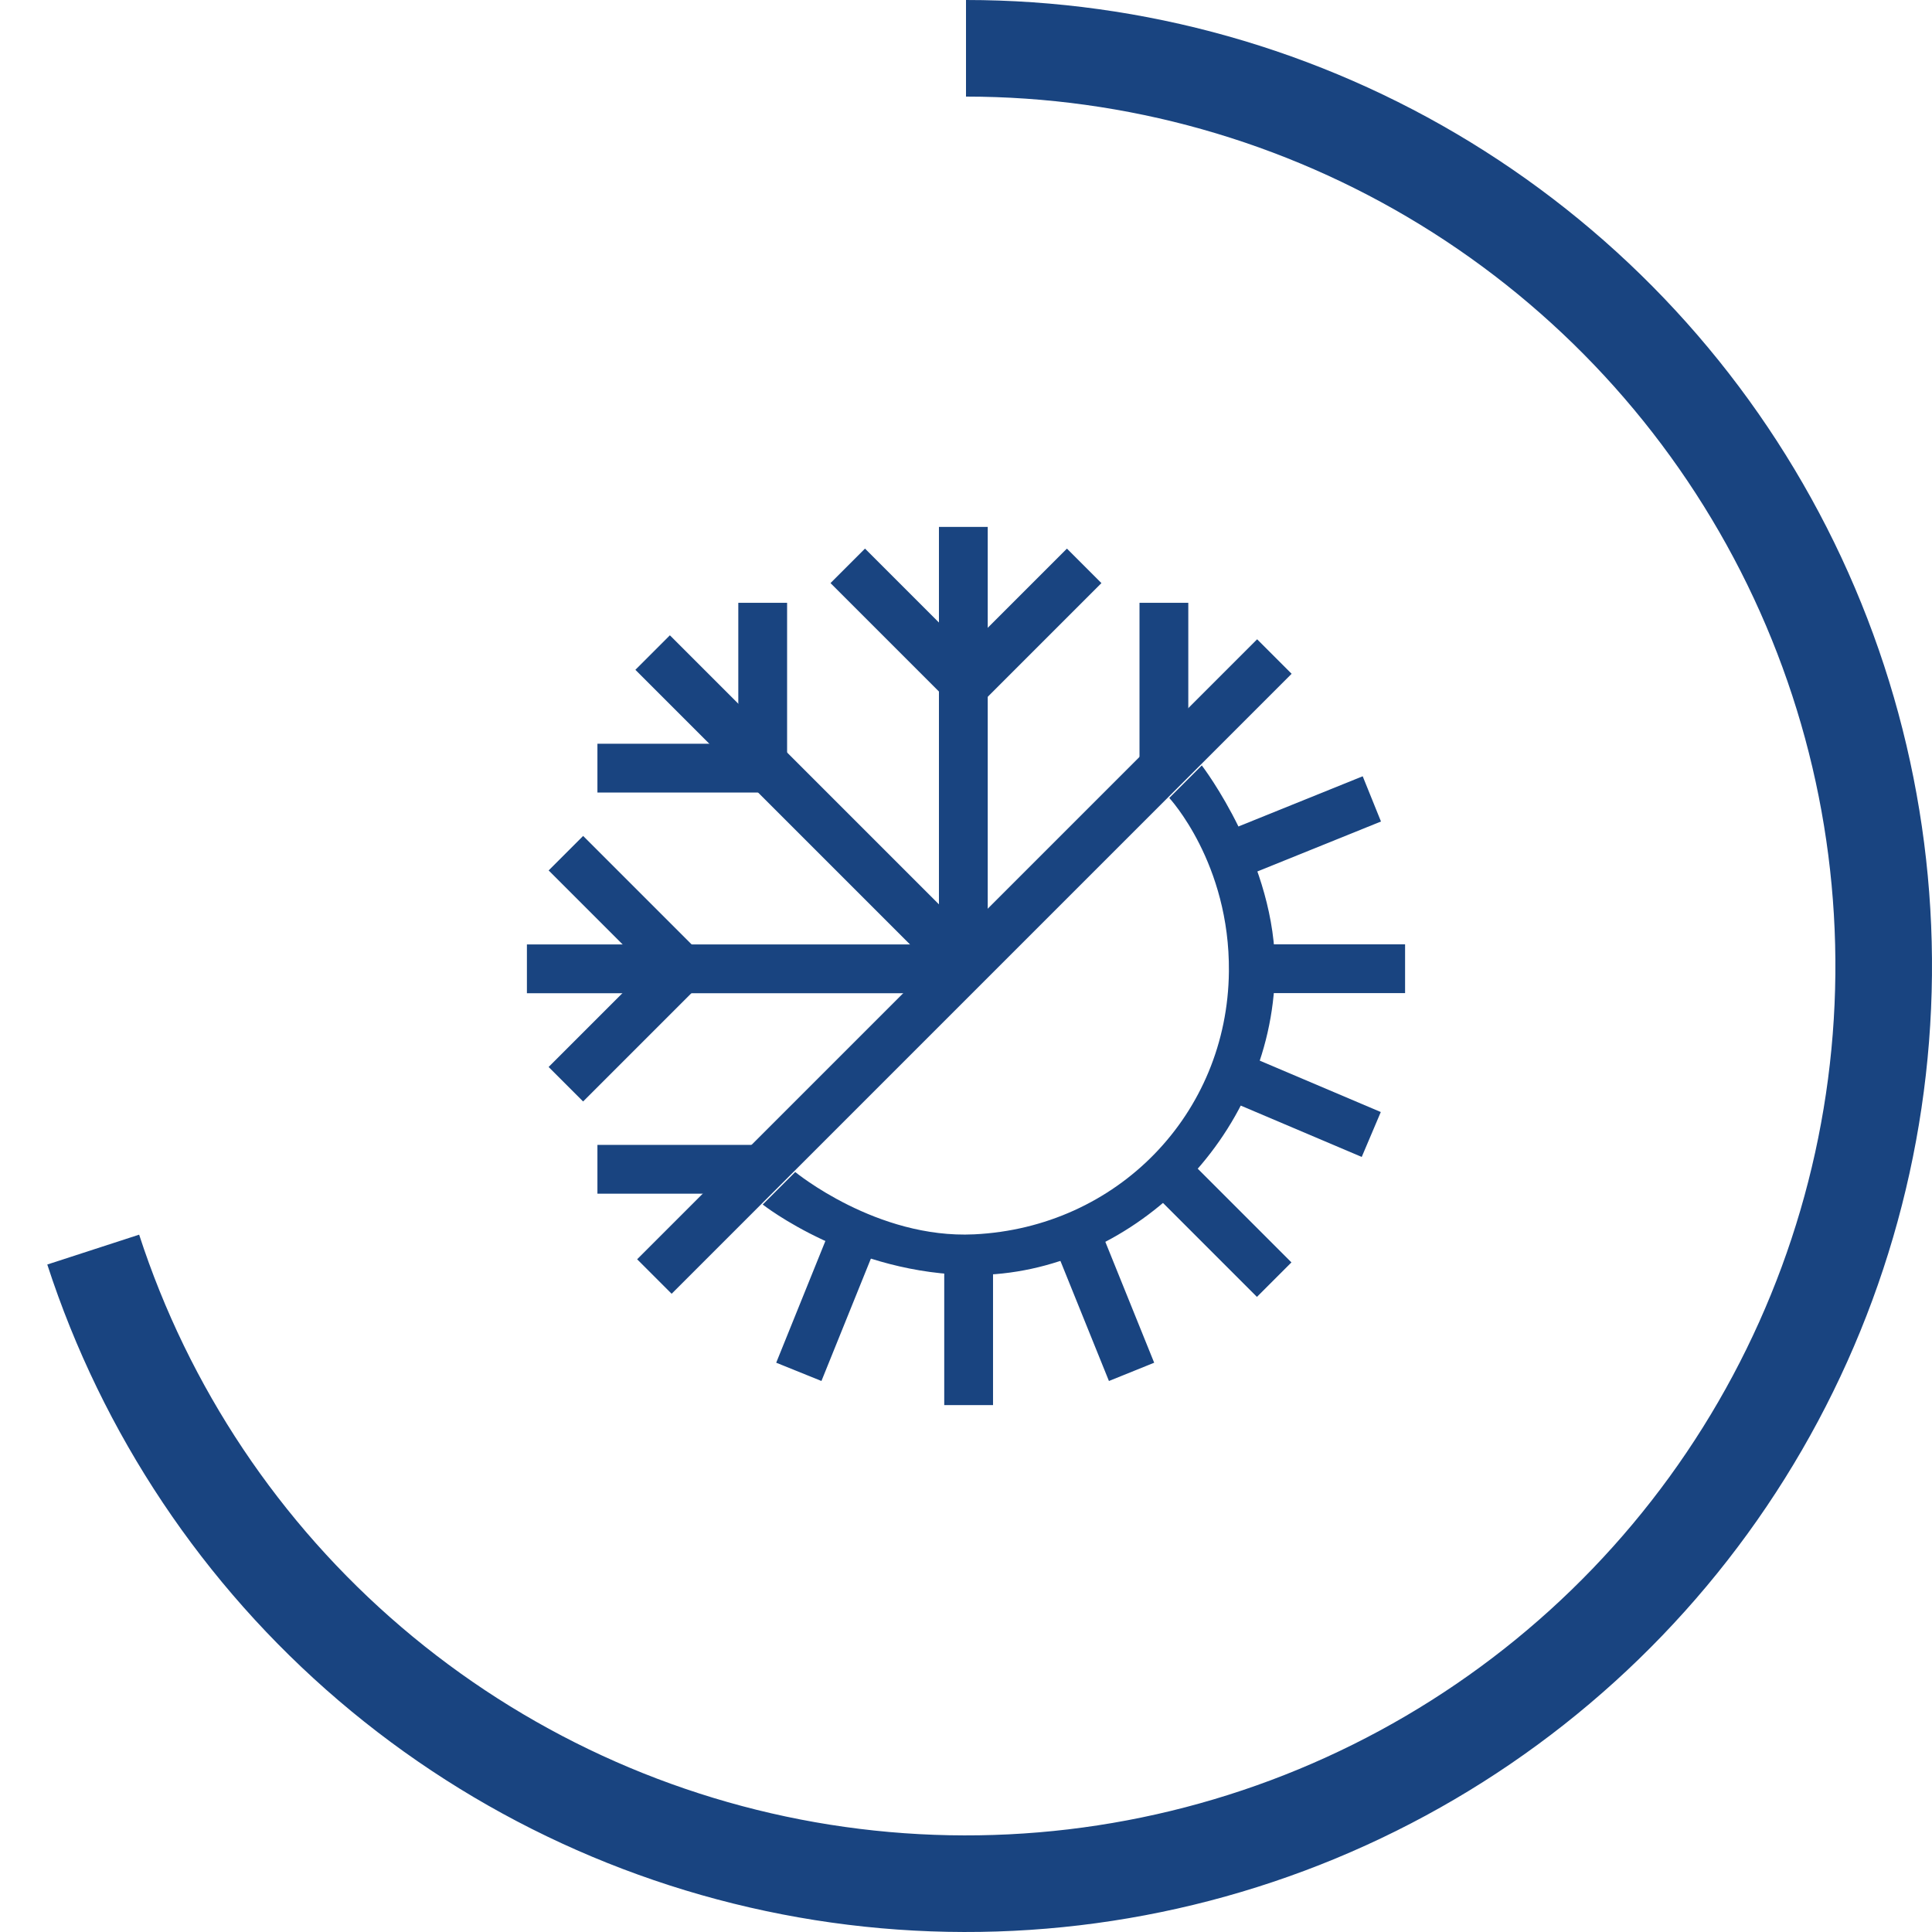 <?xml version="1.0" encoding="UTF-8"?> <svg xmlns="http://www.w3.org/2000/svg" width="220" height="220" viewBox="0 0 220 220" fill="none"> <path d="M139.937 110.618C140.052 98.272 133.147 90.864 133.147 90.864L136.85 87.161C136.85 87.161 145.392 98.272 145.184 110.618C144.861 129.707 128.517 145.186 110.924 145.186C97.035 145.186 86.85 137.161 86.85 137.161L90.553 133.458C90.553 133.458 99.813 141.089 110.924 140.557C127.186 139.777 139.785 126.898 139.937 110.618Z" fill="#194480"></path> <rect x="106.919" y="60" width="5.556" height="47.532" fill="#194480"></rect> <rect x="72.352" y="76.272" width="5.556" height="48.128" transform="rotate(-45 72.352 76.272)" fill="#194480"></rect> <rect x="60" y="113.101" width="5.556" height="47.532" transform="rotate(-90 60 113.101)" fill="#194480"></rect> <rect x="76.48" y="147.324" width="5.556" height="99.842" transform="rotate(-135 76.48 147.324)" fill="#194480"></rect> <rect x="121.493" y="62.47" width="5.556" height="19.753" transform="rotate(45 121.493 62.47)" fill="#194480"></rect> <rect width="5.556" height="19.753" transform="matrix(-0.707 0.707 0.707 0.707 98.499 62.47)" fill="#194480"></rect> <rect width="5.556" height="19.753" transform="matrix(1 0 0 -1 84.072 88.396)" fill="#194480"></rect> <rect width="5.556" height="19.753" transform="matrix(1 0 0 -1 129.757 88.396)" fill="#194480"></rect> <rect width="5.556" height="19.753" transform="matrix(0 -1 -1 0 87.783 90.247)" fill="#194480"></rect> <rect width="5.556" height="19.753" transform="matrix(0 -1 -1 0 87.783 135.927)" fill="#194480"></rect> <rect width="5.556" height="19.753" transform="matrix(0.707 -0.707 -0.707 -0.707 76.44 113.083)" fill="#194480"></rect> <rect x="76.44" y="107.531" width="5.556" height="19.753" transform="rotate(45 76.44 107.531)" fill="#194480"></rect> <rect x="144.567" y="107.531" width="15.432" height="5.556" fill="#194480"></rect> <rect x="143.028" y="120.599" width="15.432" height="5.556" transform="rotate(23 143.028 120.599)" fill="#194480"></rect> <rect x="136.146" y="132.839" width="15.432" height="5.556" transform="rotate(45 136.146 132.839)" fill="#194480"></rect> <rect x="125.647" y="140.867" width="15.432" height="5.556" transform="rotate(68 125.647 140.867)" fill="#194480"></rect> <rect x="113.078" y="144.569" width="15.432" height="5.556" transform="rotate(90 113.078 144.569)" fill="#194480"></rect> <rect x="99.32" y="142.947" width="15.432" height="5.556" transform="rotate(112 99.32 142.947)" fill="#194480"></rect> <rect x="140.865" y="94.176" width="15.432" height="5.556" transform="rotate(-22 140.865 94.176)" fill="#194480"></rect> <path d="M110 0C130.286 2.41914e-07 150.178 5.61 167.475 16.21C184.772 26.809 198.801 41.986 208.011 60.061C217.221 78.136 221.253 98.407 219.661 118.63C218.069 138.854 210.916 158.244 198.992 174.656C187.068 191.068 170.837 203.863 152.095 211.627C133.353 219.39 112.829 221.819 92.792 218.646C72.755 215.472 53.987 206.82 38.561 193.645C23.135 180.47 11.653 163.285 5.384 143.992L15.845 140.593C21.487 157.957 31.821 173.423 45.705 185.28C59.588 197.138 76.48 204.925 94.513 207.781C112.546 210.637 131.018 208.451 147.886 201.464C164.754 194.477 179.361 182.962 190.093 168.191C200.824 153.42 207.262 135.969 208.695 117.767C210.127 99.566 206.499 81.323 198.21 65.055C189.921 48.787 177.295 35.128 161.727 25.589C146.16 16.049 128.258 11 110 11L110 0Z" fill="#194480"></path> </svg> 